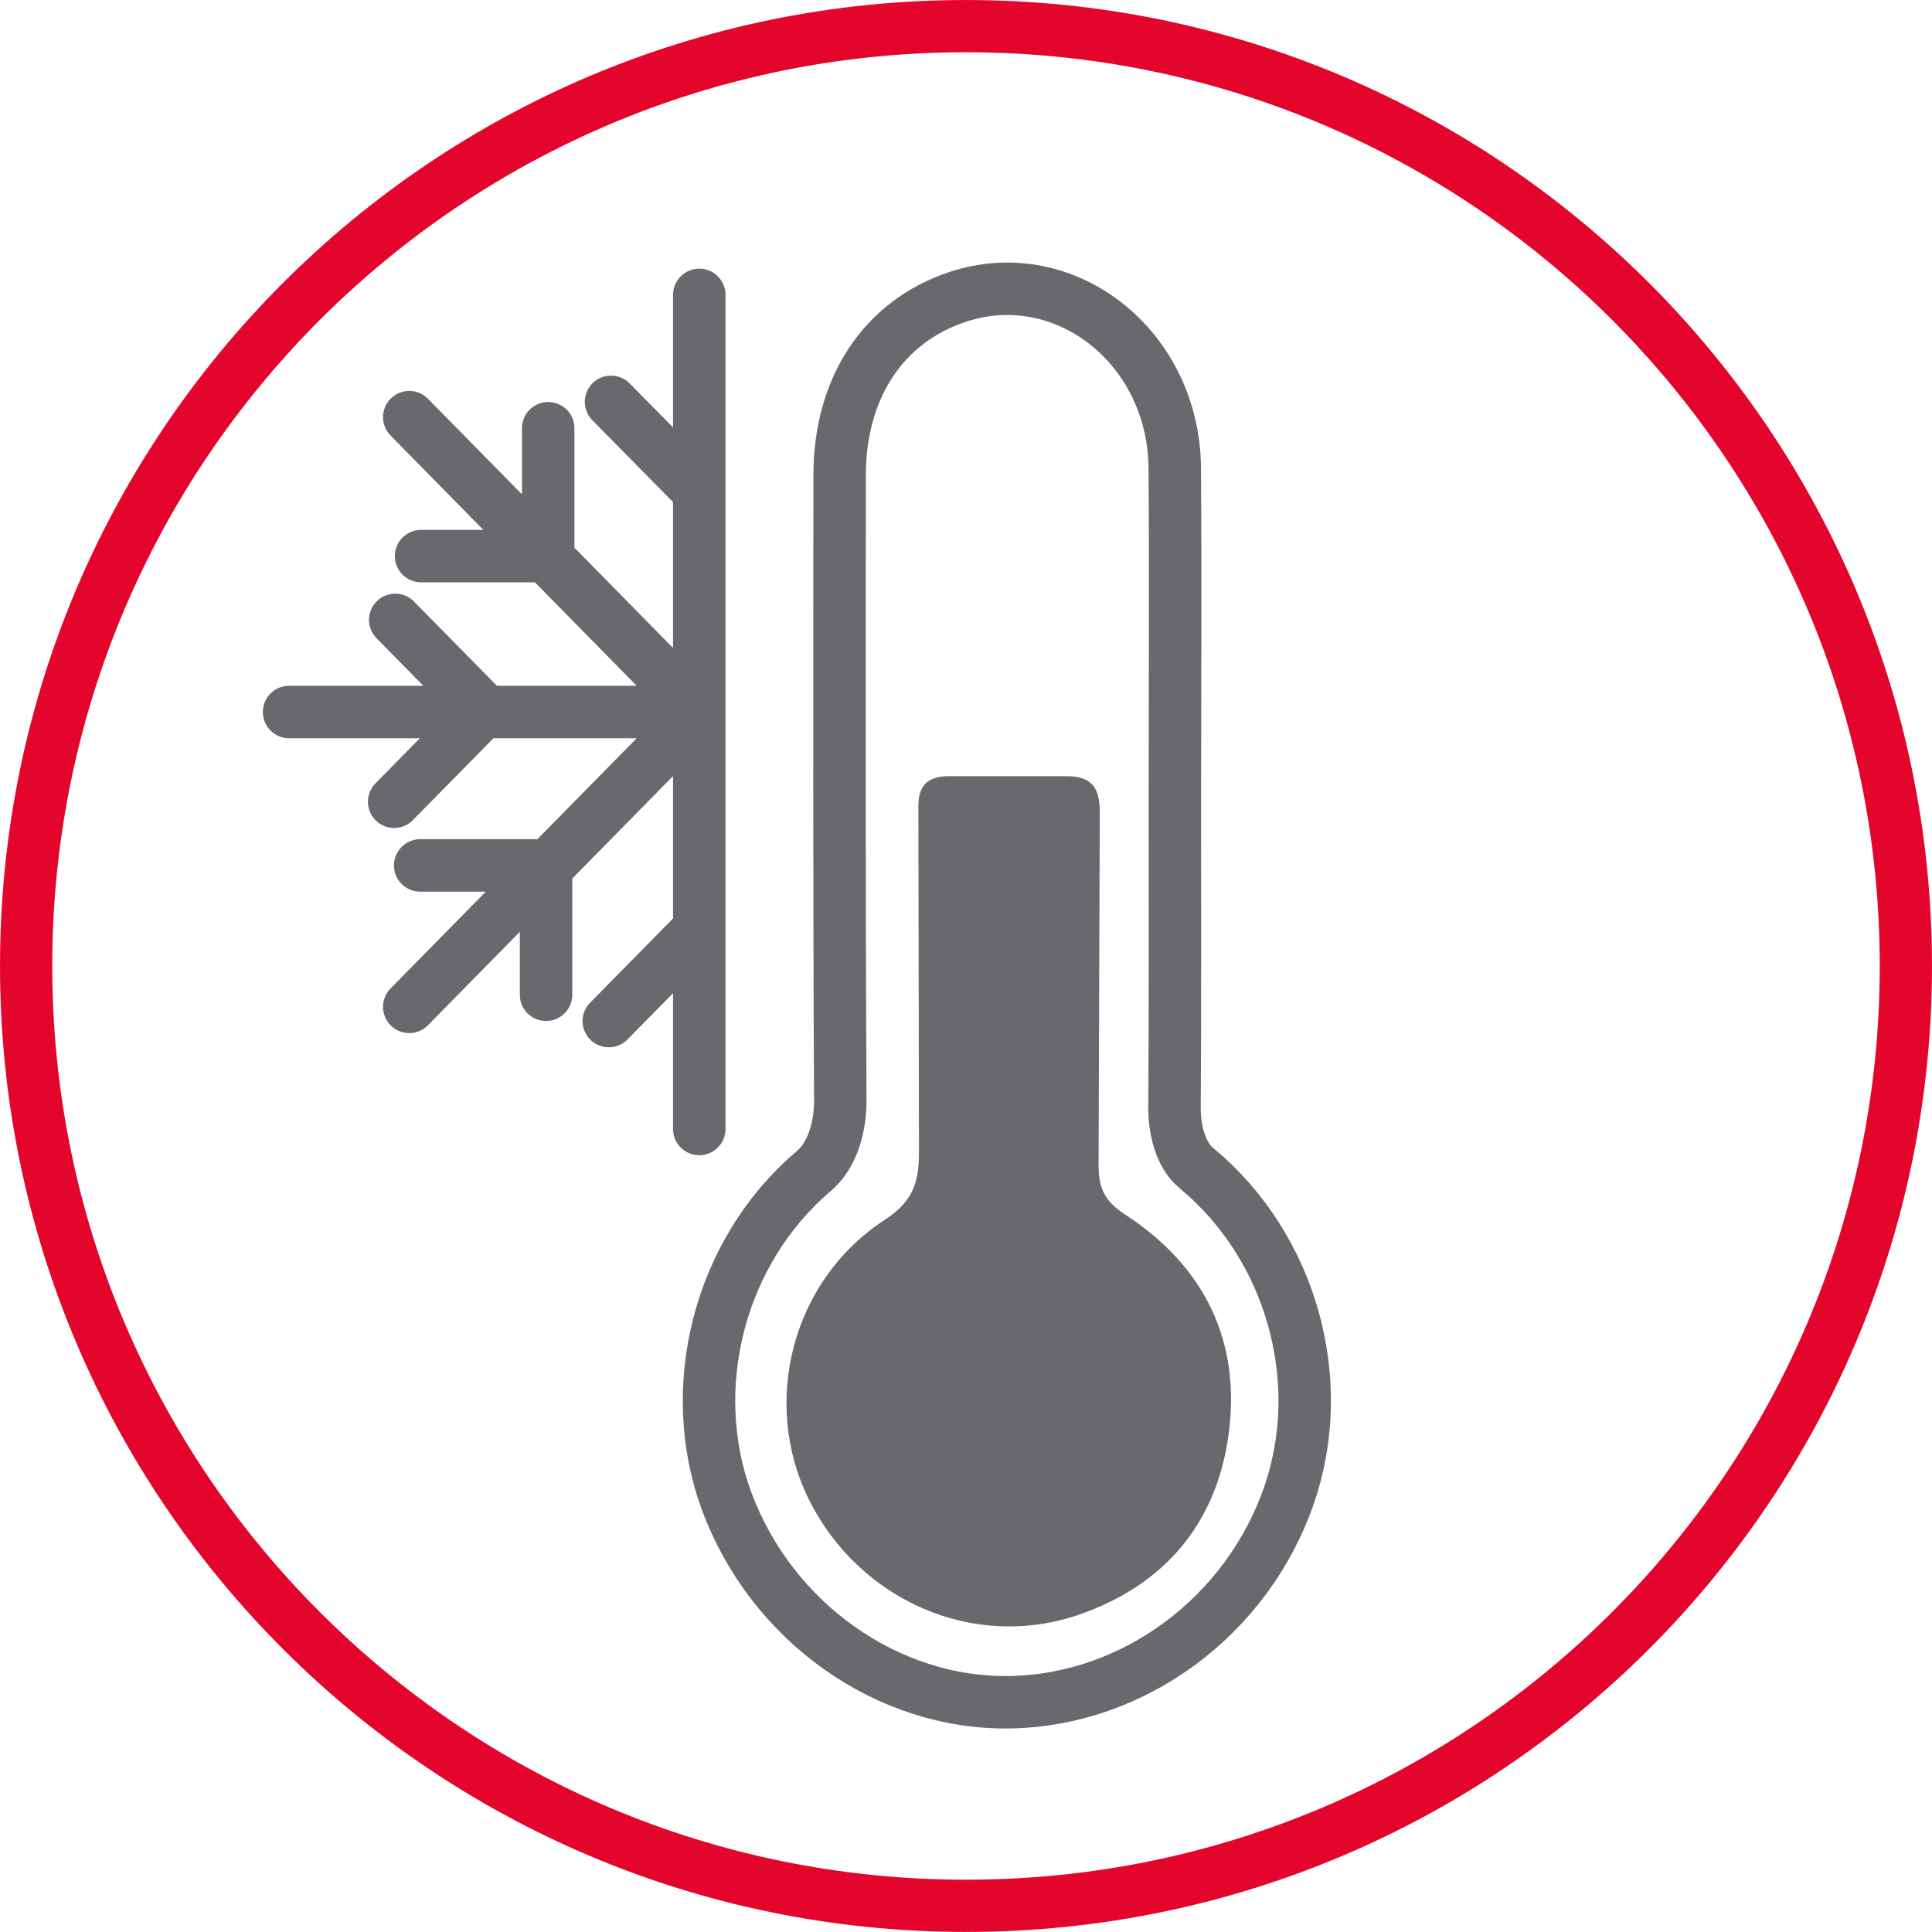 <?xml version="1.0" encoding="utf-8"?>
<!-- Generator: Adobe Illustrator 16.0.0, SVG Export Plug-In . SVG Version: 6.00 Build 0)  -->
<!DOCTYPE svg PUBLIC "-//W3C//DTD SVG 1.1//EN" "http://www.w3.org/Graphics/SVG/1.1/DTD/svg11.dtd">
<svg version="1.1" id="Capa_1" xmlns:x="http://ns.adobe.com/Extensibility/1.0/" xmlns:i="http://ns.adobe.com/AdobeIllustrator/10.0/" xmlns:graph="http://ns.adobe.com/Graphs/1.0/"
	 xmlns="http://www.w3.org/2000/svg" xmlns:xlink="http://www.w3.org/1999/xlink" xmlns:a="http://ns.adobe.com/AdobeSVGViewerExtensions/3.0/"
	 x="0px" y="0px" width="81.334px" height="81.332px" viewBox="0 0 81.334 81.332" enable-background="new 0 0 81.334 81.332"
	 xml:space="preserve">
<g>
	<path fill="none" stroke="#E3052C" stroke-width="2.199" stroke-miterlimit="10" d="M80.234,40.668
		c0,21.85-17.719,39.564-39.565,39.564C18.816,80.232,1.1,62.518,1.1,40.668C1.1,18.814,18.816,1.1,40.669,1.1
		C62.516,1.1,80.234,18.814,80.234,40.668z"/>
	
		<path fill="none" stroke="#6A686C" stroke-width="2.208" stroke-linecap="round" stroke-linejoin="round" stroke-miterlimit="10" d="
		M50.386,49.193c-0.722-0.593-0.951-1.707-0.94-2.594c0.027-4.53,0.015-8.541,0.015-13.07c0-4.608,0.029-9.214-0.006-13.823
		c-0.036-5.109-4.633-8.704-9.146-7.205c-3.103,1.032-4.959,3.805-4.962,7.503c-0.006,8.942-0.019,17.367,0.028,26.31
		c0.003,1.07-0.295,2.294-1.123,2.993c-3.975,3.372-5.438,9.118-3.653,13.913c1.893,5.081,6.771,8.531,11.924,8.441
		c5.214-0.089,9.988-3.63,11.744-8.718C55.931,58.132,54.375,52.501,50.386,49.193z"/>
	<path fill="#6A686C" d="M47.365,51.129c-0.828-0.54-1.117-1.063-1.117-2.08c0-0.932,0.051-13.893,0.051-14.83
		c0-0.99-0.27-1.543-1.398-1.543c-0.824,0-4.115,0-4.935,0c-0.862,0-1.304,0.33-1.304,1.273c0,0.859,0.025,13.741,0.025,14.598
		c0,1.364-0.34,2.088-1.476,2.83c-3.868,2.537-5.178,7.659-3.165,11.736c2.122,4.277,6.955,6.386,11.371,4.864
		c3.566-1.232,5.762-3.785,6.295-7.512C52.273,56.498,50.73,53.321,47.365,51.129"/>
	
		<path fill="none" stroke="#6A686C" stroke-width="2.208" stroke-linecap="round" stroke-linejoin="round" stroke-miterlimit="10" d="
		M29.422,20.669l-3.699-3.752 M29.438,29.975V12.413 M23.078,18.027v5.384h-5.352 M29.438,29.975L17.229,17.561 M16.639,26.095
		l3.746,3.805l-3.792,3.852 M29.438,29.975H12.17 M17.689,36.433h5.299v5.445 M29.438,29.975L17.229,42.387 M25.629,42.986
		l3.741-3.799 M29.438,29.975V47.53"/>
</g>
</svg>
